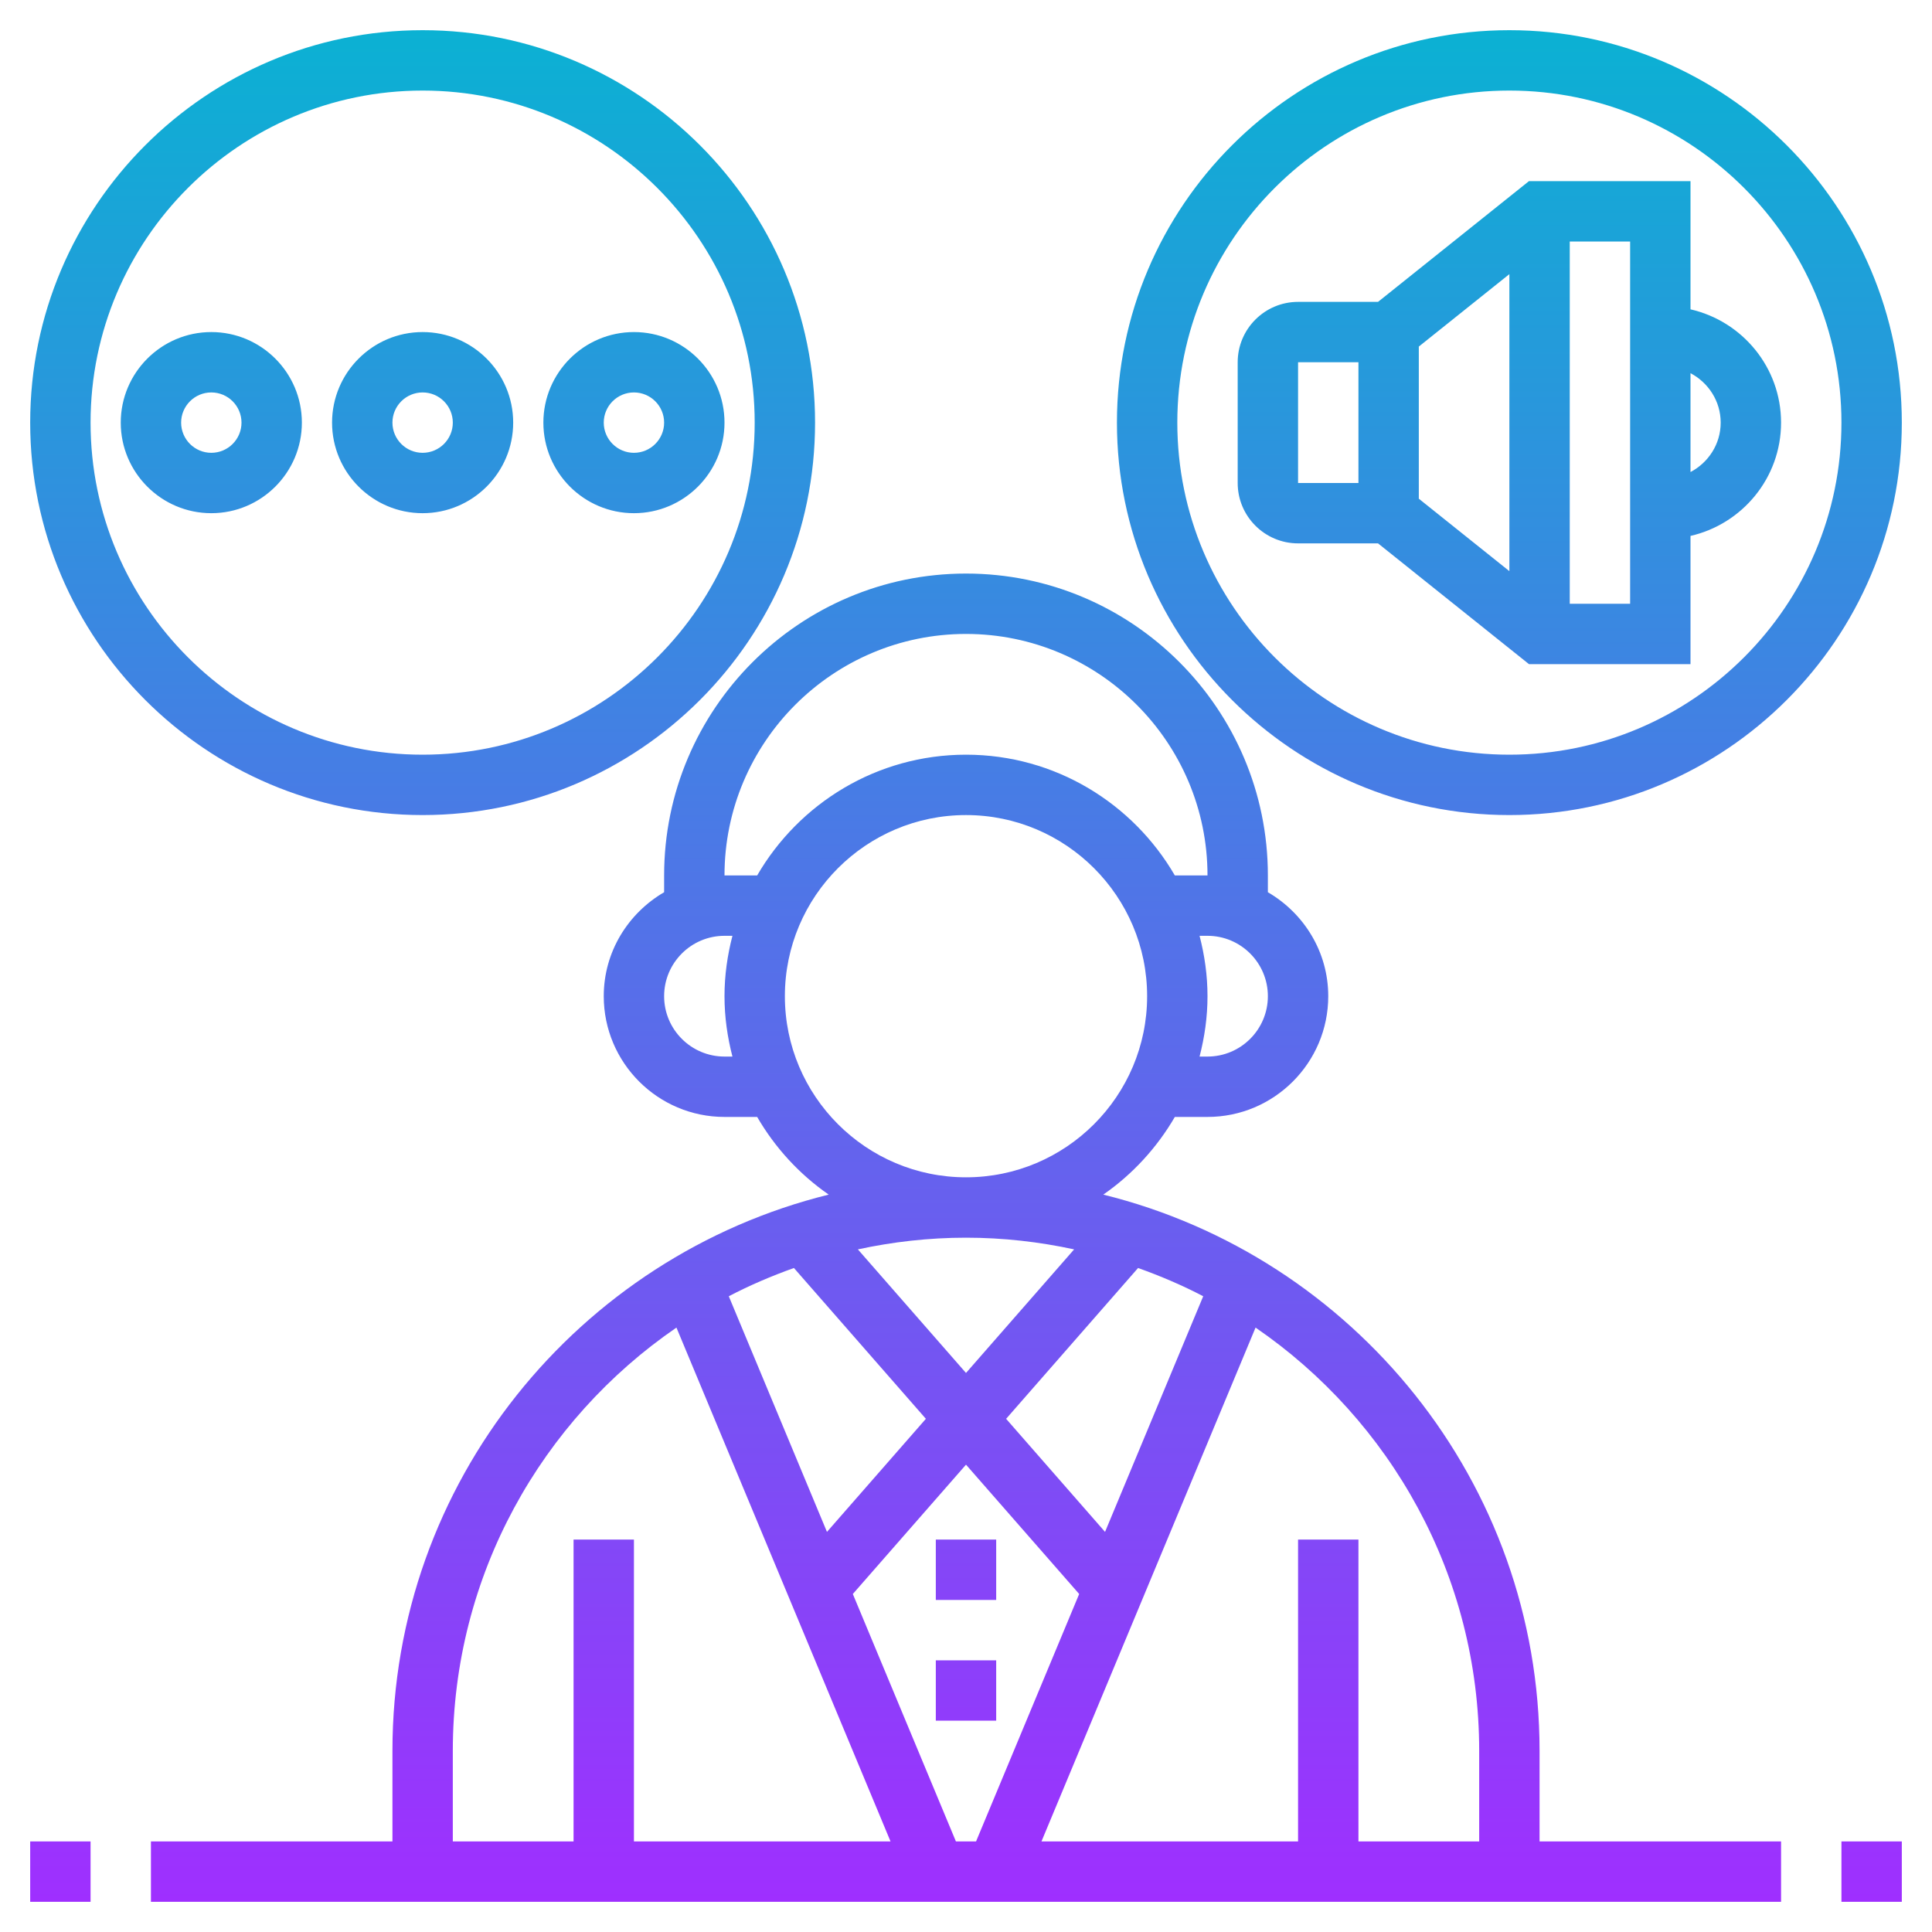 <?xml version="1.0" encoding="UTF-8"?> <svg xmlns="http://www.w3.org/2000/svg" xmlns:xlink="http://www.w3.org/1999/xlink" id="Layer_5" height="512" viewBox="0 0 64 64" width="512"> <linearGradient id="SVGID_1_" gradientUnits="userSpaceOnUse" x1="32" x2="32" y1="63" y2="1"> <stop offset="0" stop-color="#9f2fff"></stop> <stop offset="1" stop-color="#0bb1d3"></stop> </linearGradient> <path d="m32 19c-5.514 0-10 4.486-10 10v.556c-1.19.694-2 1.97-2 3.444 0 2.206 1.794 4 4 4h1.082c.593 1.022 1.402 1.902 2.37 2.573-8.283 2.047-14.452 9.52-14.452 18.427v3h-8v2h54v-2h-8v-3c0-8.907-6.169-16.38-14.452-18.427.967-.671 1.776-1.552 2.37-2.573h1.082c2.206 0 4-1.794 4-4 0-1.474-.81-2.75-2-3.444v-.556c0-5.514-4.486-10-10-10zm0 2c4.411 0 8 3.589 8 8h-1.082c-1.386-2.387-3.964-4-6.918-4s-5.532 1.613-6.918 4h-1.082c0-4.411 3.589-8 8-8zm-8 14c-1.103 0-2-.897-2-2s.897-2 2-2h.263c-.166.641-.263 1.308-.263 2s.097 1.359.263 2zm12.606 15.746-3.277-3.746 4.371-4.996c.743.266 1.466.573 2.158.936zm-.857 2.057-3.416 8.197h-.667l-3.415-8.197 3.749-4.284zm-8.355-2.057-3.252-7.806c.692-.362 1.414-.67 2.158-.936l4.371 4.996zm-12.394 7.254c0-5.817 2.939-10.956 7.408-14.022l7.092 17.022h-8.5v-10h-2v10h-4zm34 0v3h-4v-10h-2v10h-8.5l7.092-17.022c4.469 3.066 7.408 8.205 7.408 14.022zm-13.418-16.613-3.582 4.094-3.582-4.094c1.156-.249 2.352-.387 3.582-.387s2.426.138 3.582.387zm-3.582-2.387c-3.309 0-6-2.691-6-6s2.691-6 6-6 6 2.691 6 6-2.691 6-6 6zm8-4h-.263c.166-.641.263-1.308.263-2s-.097-1.359-.263-2h.263c1.103 0 2 .897 2 2s-.897 2-2 2zm21 26h2v2h-2zm-58 2h-2v-2h2zm30-10h-2v-2h2zm-2 4v-2h2v2zm25-51h-5.351l-5 4h-2.649c-1.103 0-2 .897-2 2v4c0 1.103.897 2 2 2h2.649l5 4h5.351v-4.247c1.714-.392 3-1.922 3-3.753s-1.286-3.361-3-3.753zm-9 5.481 3-2.4v9.839l-3-2.4zm-2 4.519h-2v-4h2zm9 4h-2v-12h2zm3-6c0 .713-.409 1.326-1 1.637v-3.275c.591.312 1 .925 1 1.638zm-7-13c-7.168 0-13 5.832-13 13s5.832 13 13 13 13-5.832 13-13-5.832-13-13-13zm0 24c-6.065 0-11-4.935-11-11s4.935-11 11-11 11 4.935 11 11-4.935 11-11 11zm-36-24c-7.168 0-13 5.832-13 13s5.832 13 13 13 13-5.832 13-13-5.832-13-13-13zm0 24c-6.065 0-11-4.935-11-11s4.935-11 11-11 11 4.935 11 11-4.935 11-11 11zm0-14c-1.654 0-3 1.346-3 3s1.346 3 3 3 3-1.346 3-3-1.346-3-3-3zm0 4c-.552 0-1-.449-1-1s.448-1 1-1 1 .449 1 1-.448 1-1 1zm4-1c0 1.654 1.346 3 3 3s3-1.346 3-3-1.346-3-3-3-3 1.346-3 3zm4 0c0 .551-.448 1-1 1s-1-.449-1-1 .448-1 1-1 1 .449 1 1zm-15-3c-1.654 0-3 1.346-3 3s1.346 3 3 3 3-1.346 3-3-1.346-3-3-3zm0 4c-.552 0-1-.449-1-1s.448-1 1-1 1 .449 1 1-.448 1-1 1z" fill="url(#SVGID_1_)"></path> </svg> 